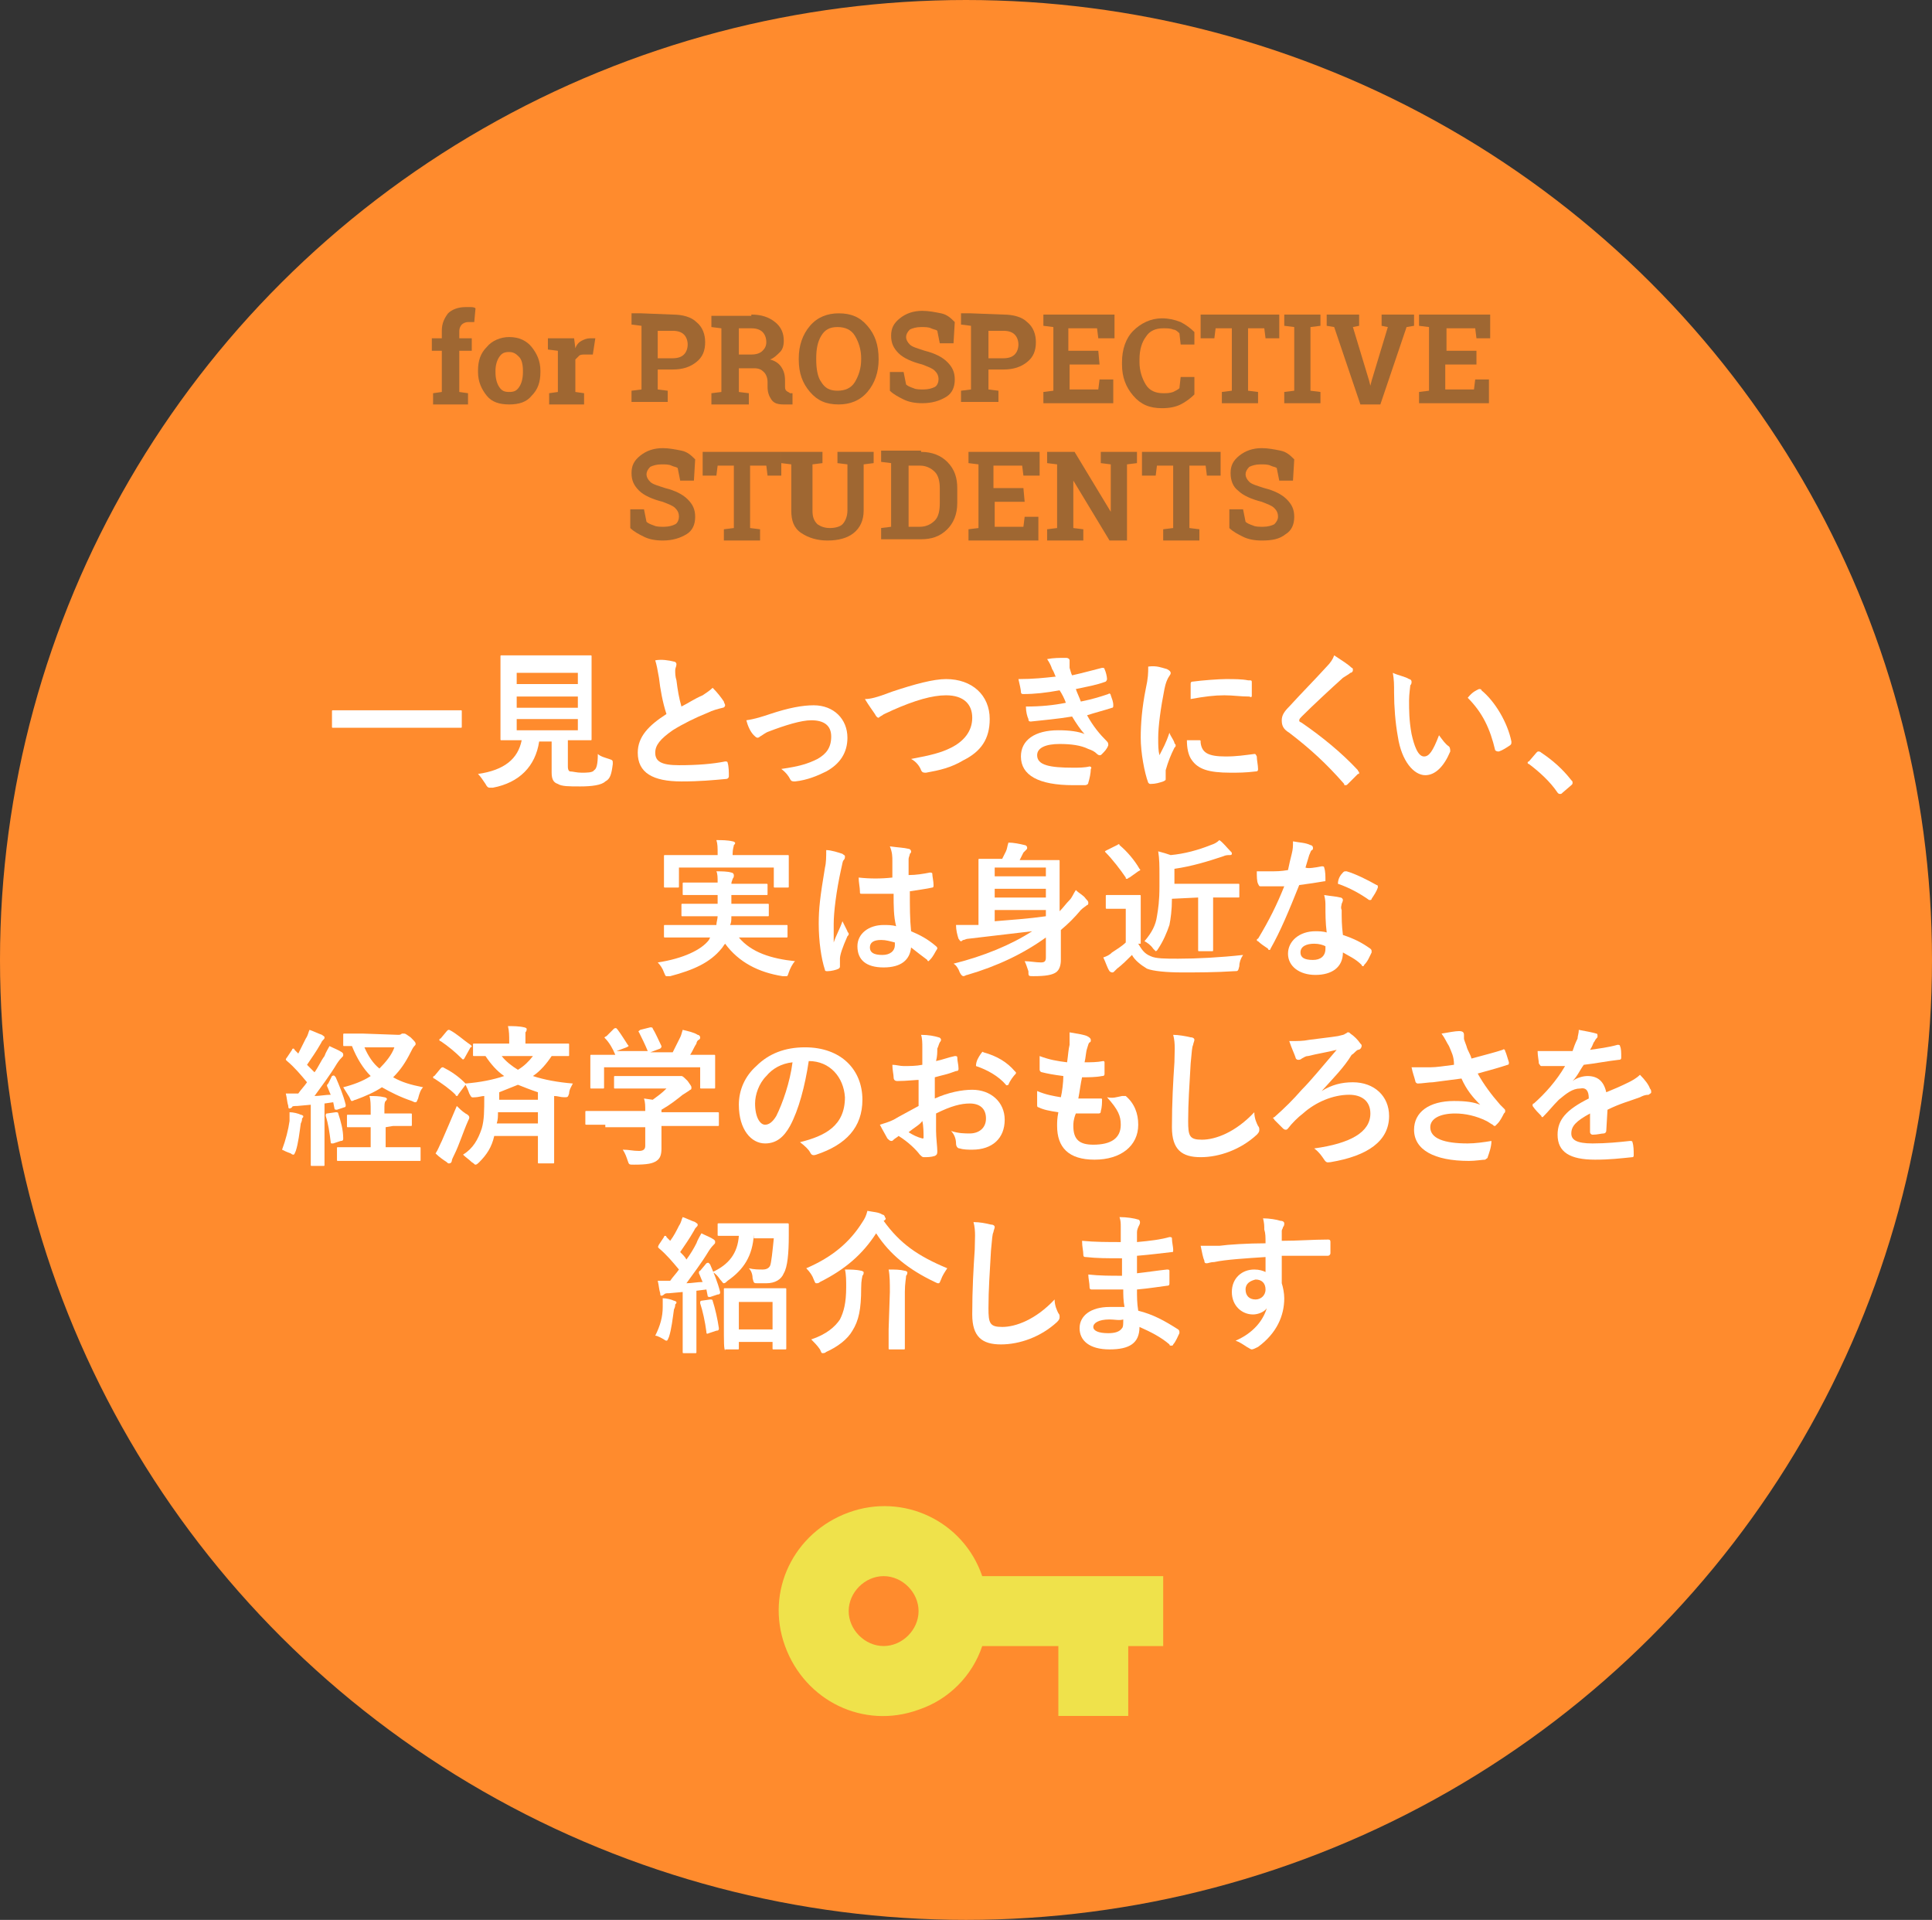 <?xml version="1.0" encoding="utf-8"?>
<!-- Generator: Adobe Illustrator 24.2.1, SVG Export Plug-In . SVG Version: 6.00 Build 0)  -->
<svg version="1.1" id="レイヤー_1" xmlns="http://www.w3.org/2000/svg" xmlns:xlink="http://www.w3.org/1999/xlink" x="0px"
	 y="0px" viewBox="0 0 154.8 153.8" style="enable-background:new 0 0 154.8 153.8;" xml:space="preserve">
<rect x="0" y="0" width="154.8" height="153.8" fill="#333333" stroke="none"/>
<style type="text/css">
	.st0{fill:#FF8B2D;}
	.st1{enable-background:new    ;}
	.st2{fill:#FFFFFF;}
	.st3{fill:#9F6732;}
	.st4{fill:none;}
	.st5{fill:#EFE24B;}
</style>
<ellipse id="楕円形_21" class="st0" cx="77.4" cy="76.9" rx="77.4" ry="76.9"/>
<g>
	<g class="st1">
		<path class="st2" d="M28.2,58.3c-1.1,0-1.5,0-1.5,0c-0.1,0-0.1,0-0.1-0.1V57c0-0.1,0-0.1,0.1-0.1s0.4,0,1.5,0h7.2
			c1.1,0,1.5,0,1.5,0c0.1,0,0.1,0,0.1,0.1v1.2c0,0.1,0,0.1-0.1,0.1s-0.4,0-1.5,0H28.2z"/>
		<path class="st2" d="M45.5,61.4c0,0.3,0.1,0.4,0.2,0.4c0.2,0,0.5,0.1,0.9,0.1s0.9,0,1-0.2c0.2-0.1,0.3-0.5,0.3-1.3
			c0.2,0.2,0.6,0.3,0.9,0.4c0.3,0.1,0.3,0.1,0.3,0.4c-0.1,0.8-0.2,1.2-0.6,1.4c-0.3,0.3-1.1,0.4-2,0.4s-1.5,0-1.8-0.2
			c-0.3-0.1-0.5-0.3-0.5-0.9v-2.5h-1c-0.3,2-1.6,3.3-3.7,3.7c-0.1,0-0.2,0-0.3,0S39,63,38.9,62.8c-0.2-0.3-0.4-0.6-0.6-0.8
			c2.1-0.3,3.2-1.2,3.5-2.7l0,0c-1.2,0-1.5,0-1.6,0s-0.1,0-0.1-0.1s0-0.5,0-1.5v-3.6c0-1,0-1.4,0-1.5s0-0.1,0.1-0.1s0.5,0,1.6,0h3.9
			c1.2,0,1.6,0,1.6,0c0.1,0,0.1,0,0.1,0.1s0,0.5,0,1.5v3.6c0,0.9,0,1.4,0,1.5s0,0.1-0.1,0.1s-0.5,0-1.6,0h-0.2L45.5,61.4L45.5,61.4z
			 M41.4,53.9v0.9h4.9v-0.9H41.4z M46.3,56.6v-0.8h-4.9v0.9h4.9V56.6z M46.3,57.6h-4.9v0.9h4.9V57.6z"/>
		<path class="st2" d="M54,53c0.1,0,0.2,0.1,0.2,0.2c0,0.2-0.1,0.3-0.1,0.5s0,0.5,0.1,0.8c0.1,0.8,0.2,1.4,0.4,2.1
			c0.6-0.3,1-0.6,1.7-0.9c0.3-0.2,0.6-0.4,0.8-0.6c0.4,0.4,0.7,0.8,0.9,1.1c0,0.1,0.1,0.2,0.1,0.3s-0.1,0.2-0.2,0.2
			c-0.4,0.1-0.8,0.2-1.2,0.4c-1,0.4-2,0.9-2.8,1.4c-1,0.7-1.4,1.2-1.4,1.8c0,0.7,0.5,1,1.9,1c1.5,0,2.7-0.1,3.7-0.3
			c0.1,0,0.2,0,0.2,0.1c0.1,0.3,0.1,0.8,0.1,1.1c0,0.1-0.1,0.2-0.2,0.2c-1.1,0.1-2.1,0.2-3.6,0.2c-2.3,0-3.5-0.7-3.5-2.3
			c0-1.3,0.9-2.2,2.3-3.1c-0.3-0.9-0.5-2-0.6-2.9c-0.1-0.6-0.2-1.1-0.3-1.4C53,52.8,53.6,52.9,54,53z"/>
		<path class="st2" d="M61.7,57.2c1.5-0.5,2.6-0.7,3.5-0.7c1.6,0,2.7,1.1,2.7,2.6c0,1.2-0.6,2.1-1.7,2.7c-0.6,0.3-1.5,0.7-2.5,0.8
			c-0.2,0-0.3,0-0.4-0.2c-0.1-0.2-0.3-0.5-0.7-0.8c1.4-0.2,2.1-0.4,2.9-0.8c0.7-0.4,1.1-0.9,1.1-1.8S66,57.7,65,57.7
			c-0.8,0-2.1,0.4-3.4,0.9c-0.3,0.1-0.5,0.3-0.7,0.4c-0.1,0.1-0.2,0.1-0.2,0.1c-0.1,0-0.2-0.1-0.3-0.2c-0.3-0.3-0.5-0.8-0.6-1.2
			C60.5,57.6,61.1,57.4,61.7,57.2z"/>
		<path class="st2" d="M71.5,55.4c1.8-0.6,3.3-1,4.3-1c2.1,0,3.5,1.3,3.5,3.2c0,1.6-0.7,2.6-2.1,3.3c-1,0.6-1.9,0.8-3,1
			c-0.2,0-0.3,0-0.4-0.2c-0.1-0.3-0.4-0.7-0.8-0.9c1.6-0.3,2.4-0.5,3.2-0.9c1-0.5,1.7-1.3,1.7-2.4s-0.7-1.8-2.1-1.8
			c-1.1,0-2.5,0.4-4.3,1.2c-0.4,0.2-0.7,0.3-0.8,0.4c-0.2,0.1-0.3,0.2-0.3,0.2c-0.1,0-0.2-0.1-0.3-0.3c-0.2-0.3-0.5-0.7-0.8-1.2
			C69.7,56,70.2,55.9,71.5,55.4z"/>
		<path class="st2" d="M84.3,53.6c-0.1-0.3-0.2-0.5-0.4-0.8c0.5-0.1,1-0.1,1.5-0.1c0.2,0,0.3,0.1,0.3,0.2s0,0.2,0,0.2
			c0,0.1,0,0.2,0,0.4c0.1,0.3,0.1,0.4,0.2,0.6c0.9-0.2,1.6-0.4,2.4-0.6c0.1,0,0.2,0,0.2,0.1c0.1,0.2,0.2,0.6,0.2,0.8
			c0,0.1-0.1,0.2-0.1,0.2c-0.8,0.3-1.5,0.4-2.4,0.6c0.1,0.3,0.3,0.7,0.4,1c1-0.2,1.6-0.4,2.2-0.6c0.1-0.1,0.2,0,0.2,0.1
			c0.1,0.3,0.2,0.5,0.2,0.8c0,0.1,0,0.2-0.1,0.2c-0.6,0.2-1.4,0.4-2,0.6c0.5,0.9,1,1.5,1.6,2.1c0.1,0.1,0.1,0.2,0.1,0.3
			c-0.1,0.3-0.3,0.5-0.5,0.7c-0.1,0.1-0.1,0.1-0.2,0.1c0,0-0.1,0-0.2-0.1c-0.2-0.2-0.4-0.3-0.7-0.4c-0.6-0.3-1.4-0.4-2.3-0.4
			c-1.1,0-1.8,0.3-1.8,0.9c0,0.8,1,1,2.9,1c0.4,0,0.9,0,1.3-0.1c0.1,0,0.2,0.1,0.1,0.2c0,0.3-0.1,0.8-0.2,1.1c0,0.1-0.1,0.2-0.3,0.2
			c-0.3,0-0.6,0-0.9,0c-2.8,0-4.2-0.8-4.2-2.3c0-1.3,1.1-2.1,3-2.1c0.9,0,1.6,0.1,2.1,0.3c-0.3-0.3-0.7-0.9-1-1.4
			c-1.2,0.2-2.4,0.3-3.3,0.4c-0.1,0-0.2,0-0.2-0.2c-0.1-0.2-0.2-0.6-0.2-1c1.2,0,2.2-0.1,3.2-0.3c-0.1-0.3-0.3-0.7-0.5-1
			c-1.1,0.2-2,0.3-2.9,0.3c-0.1,0-0.2,0-0.2-0.2c0-0.1-0.1-0.6-0.2-1c1.2,0,2.1-0.1,3-0.2C84.5,54.1,84.5,53.9,84.3,53.6z"/>
		<path class="st2" d="M93.5,53.6c0.2,0.1,0.3,0.2,0.3,0.3s0,0.1-0.2,0.4c-0.1,0.2-0.2,0.4-0.3,0.9c-0.3,1.5-0.5,3-0.5,3.9
			c0,0.6,0,1,0.1,1.4c0.3-0.6,0.5-0.9,0.8-1.8c0.1,0.3,0.3,0.5,0.4,0.8c0,0.1,0.1,0.1,0.1,0.2s0,0.1-0.1,0.2
			c-0.3,0.6-0.5,1.1-0.7,1.8c0,0.1,0,0.2,0,0.4c0,0.1,0,0.2,0,0.3s0,0.1-0.2,0.2c-0.3,0.1-0.6,0.2-1,0.2c-0.1,0-0.1,0-0.2-0.1
			c-0.3-0.8-0.6-2.4-0.6-3.6c0-1.1,0.1-2.4,0.4-3.9c0.2-0.9,0.2-1.3,0.2-1.8C92.7,53.3,93.1,53.5,93.5,53.6z M96.1,59.3
			c0.1,0,0.1,0,0.1,0.2c0.1,0.8,0.6,1.1,2,1.1c0.9,0,1.5-0.1,2.3-0.2c0.1,0,0.1,0,0.2,0.2c0,0.3,0.1,0.7,0.1,1c0,0.1,0,0.2-0.2,0.2
			c-0.8,0.1-1.4,0.1-2,0.1c-1.8,0-2.6-0.3-3.1-1c-0.3-0.4-0.4-1-0.4-1.6H96.1z M95.4,54.8c0-0.1,0-0.2,0.2-0.2
			c0.7-0.1,2.1-0.2,2.6-0.2c0.7,0,1.3,0,1.8,0.1c0.3,0,0.3,0,0.3,0.2c0,0.4,0,0.7,0,1c0,0.1,0,0.2-0.2,0.1c-0.7,0-1.3-0.1-2-0.1
			c-0.8,0-1.6,0.1-2.7,0.3C95.4,55.3,95.4,55,95.4,54.8z"/>
		<path class="st2" d="M108.3,53.5c0.1,0,0.1,0.1,0.1,0.2s-0.1,0.2-0.2,0.2c-0.1,0.1-0.3,0.2-0.6,0.4c-1,0.9-2.4,2.2-3.3,3.1
			c-0.1,0.1-0.2,0.2-0.2,0.3s0,0.1,0.2,0.2c1.6,1.1,3.2,2.4,4.5,3.8c0,0.1,0.1,0.1,0.1,0.2s0,0.1-0.1,0.1c-0.3,0.3-0.6,0.6-0.8,0.8
			c-0.1,0.1-0.1,0.1-0.2,0.1s-0.1,0-0.1-0.1c-1.4-1.6-2.7-2.8-4.4-4.1c-0.5-0.3-0.6-0.6-0.6-1s0.2-0.7,0.6-1.1c1-1.1,2-2.1,3-3.2
			c0.3-0.3,0.5-0.6,0.6-0.9C107.5,52.9,108,53.2,108.3,53.5z"/>
		<path class="st2" d="M112.9,54.4c0.1,0,0.2,0.1,0.2,0.2s0,0.2-0.1,0.3c0,0.1-0.1,0.7-0.1,1.2c0,0.8,0,1.6,0.2,2.7
			c0.2,0.9,0.5,1.8,1,1.8c0.4,0,0.7-0.4,1.2-1.7c0.3,0.4,0.5,0.7,0.8,0.9c0.1,0.1,0.1,0.3,0.1,0.4c-0.5,1.2-1.2,1.9-2,1.9
			c-0.9,0-1.9-1.1-2.2-3.1c-0.2-1.1-0.3-2.4-0.3-3.5c0-0.7,0-1-0.1-1.6C112,54.1,112.6,54.2,112.9,54.4z M118.5,55.2L118.5,55.2
			c0.1,0,0.2,0,0.2,0.1c1.1,0.9,2.1,2.6,2.4,4.1c0,0.2,0,0.2-0.1,0.3c-0.3,0.2-0.6,0.4-0.9,0.5c-0.1,0-0.2,0-0.3-0.1
			c-0.4-1.7-1-3-2.2-4.2C118,55.4,118.3,55.3,118.5,55.2z"/>
		<path class="st2" d="M123.1,60.3c0.1-0.1,0.1-0.1,0.2-0.1c0,0,0.1,0,0.2,0.1c0.9,0.6,1.7,1.3,2.4,2.2c0.1,0.1,0.1,0.1,0.1,0.2
			s0,0.1-0.1,0.2l-0.7,0.6c-0.1,0.1-0.1,0.1-0.2,0.1s-0.1,0-0.2-0.1c-0.6-0.9-1.5-1.7-2.3-2.3c-0.1,0-0.1-0.1-0.1-0.1s0-0.1,0.1-0.1
			L123.1,60.3z"/>
	</g>
	<g class="st1">
		<path class="st2" d="M54.8,75.1c-1.1,0-1.5,0-1.5,0c-0.1,0-0.1,0-0.1-0.1v-0.8c0-0.1,0-0.1,0.1-0.1s0.4,0,1.5,0h2.6
			c0-0.2,0.1-0.5,0.1-0.7h-1.2c-1.2,0-1.6,0-1.6,0c-0.1,0-0.1,0-0.1-0.1v-0.8c0-0.1,0-0.1,0.1-0.1s0.5,0,1.6,0h1.2v-0.7h-1.1
			c-1.1,0-1.5,0-1.6,0s-0.1,0-0.1-0.1v-0.8c0-0.1,0-0.1,0.1-0.1s0.5,0,1.6,0h1.1c0-0.4,0-0.7-0.1-0.9c0.4,0,0.9,0,1.2,0.1
			c0.1,0,0.2,0.1,0.2,0.2s0,0.2-0.1,0.3c0,0.1-0.1,0.2-0.1,0.4h1.2c1.1,0,1.5,0,1.6,0s0.1,0,0.1,0.1v0.7c0,0.1,0,0.1-0.1,0.1
			s-0.5,0-1.6,0h-1.2v0.7h1.3c1.2,0,1.5,0,1.6,0s0.1,0,0.1,0.1v0.8c0,0.1,0,0.1-0.1,0.1s-0.5,0-1.6,0h-1.3c0,0.3,0,0.5-0.1,0.7h3
			c1.1,0,1.5,0,1.5,0c0.1,0,0.1,0,0.1,0.1V75c0,0.1,0,0.1-0.1,0.1s-0.4,0-1.5,0h-2.3c1,1.2,2.6,1.7,4.5,1.9
			c-0.2,0.2-0.4,0.6-0.5,0.9s-0.1,0.3-0.2,0.3c-0.1,0-0.1,0-0.3,0c-1.9-0.3-3.5-1.1-4.6-2.6c-0.1,0.1-0.2,0.3-0.3,0.4
			c-0.9,1.1-2.2,1.7-4.1,2.2c-0.1,0-0.2,0-0.3,0s-0.1-0.1-0.2-0.3c-0.1-0.3-0.3-0.6-0.5-0.8c2-0.3,3.5-1,4.1-1.8l0.1-0.2H54.8
			L54.8,75.1z M61.5,68.5c1.1,0,1.5,0,1.6,0s0.1,0,0.1,0.1s0,0.3,0,0.6v0.5c0,1,0,1.2,0,1.3c0,0.1,0,0.1-0.1,0.1h-1
			c-0.1,0-0.1,0-0.1-0.1v-1.5h-7.6V71c0,0.1,0,0.1-0.1,0.1h-1c-0.1,0-0.1,0-0.1-0.1s0-0.3,0-1.3v-0.4c0-0.4,0-0.6,0-0.7
			s0-0.1,0.1-0.1s0.5,0,1.6,0h2.6v-0.1c0-0.5,0-0.8-0.1-1.1c0.4,0,0.9,0,1.3,0.1c0.1,0,0.2,0.1,0.2,0.1c0,0.1,0,0.1-0.1,0.2
			c0,0.1-0.1,0.3-0.1,0.7v0.1L61.5,68.5L61.5,68.5z"/>
		<path class="st2" d="M67.5,68.4c0.1,0.1,0.2,0.1,0.2,0.2s0,0.2-0.1,0.3c-0.1,0.1-0.1,0.3-0.2,0.7c-0.4,1.8-0.6,3.5-0.6,4.4
			c0,0.5,0,1,0,1.5c0.2-0.6,0.5-1.1,0.7-1.7c0.2,0.4,0.3,0.6,0.4,0.8c0,0.1,0.1,0.1,0.1,0.2s0,0.1-0.1,0.2c-0.4,0.9-0.6,1.5-0.6,1.8
			s0,0.5,0,0.6s0,0.1-0.1,0.2c-0.2,0.1-0.6,0.2-0.9,0.2c-0.1,0-0.2,0-0.2-0.1c-0.3-0.9-0.5-2.3-0.5-3.7c0-1.2,0.1-2.1,0.5-4.5
			c0.1-0.4,0.1-0.9,0.1-1.4C66.6,68.1,67.2,68.3,67.5,68.4z M71.6,71.6c-0.8,0-1.7,0-2.5,0c-0.2,0-0.2,0-0.2-0.2
			c0-0.3-0.1-0.7-0.1-1.1c0.9,0.1,1.8,0.1,2.7,0c0-0.4,0-0.8,0-1.3c0-0.4,0-0.7-0.2-1.2c0.7,0.1,1.1,0.1,1.5,0.2
			c0.1,0,0.2,0.1,0.2,0.2s0,0.1-0.1,0.2c0,0.1-0.1,0.3-0.1,0.4c0,0.4,0,0.7,0,1.3c0.6,0,1.2-0.1,1.7-0.2c0.1,0,0.2,0,0.2,0.1
			c0,0.2,0.1,0.6,0.1,0.9c0,0.1,0,0.2-0.1,0.2c-0.4,0.1-1.2,0.2-1.8,0.3c0,1.3,0,2.2,0.1,3.2c0.7,0.3,1.3,0.6,2,1.2
			c0.1,0.1,0.1,0.1,0.1,0.2c-0.2,0.3-0.3,0.6-0.6,0.9L74.4,77c0,0-0.1,0-0.1-0.1c-0.4-0.3-0.8-0.6-1.3-1c-0.1,1-0.8,1.6-2.2,1.6
			s-2.1-0.6-2.1-1.7c0-1,0.9-1.7,2.1-1.7c0.3,0,0.7,0,1,0.1C71.6,73.4,71.6,72.6,71.6,71.6z M70.6,75.3c-0.6,0-0.9,0.2-0.9,0.6
			s0.3,0.6,1,0.6c0.6,0,1-0.3,1-0.8c0-0.1,0-0.1,0-0.2C71.3,75.4,71,75.3,70.6,75.3z"/>
		<path class="st2" d="M85,75.3c0,0.5,0,1.1,0,1.6c0,0.4-0.1,0.8-0.4,1s-0.8,0.3-1.8,0.3c-0.4,0-0.4,0-0.4-0.4
			c-0.1-0.3-0.2-0.6-0.3-0.8c0.4,0,0.9,0.1,1.3,0.1c0.3,0,0.4-0.1,0.4-0.4v-1.6c-1.8,1.3-3.9,2.3-6.3,3c-0.1,0-0.2,0.1-0.3,0.1
			s-0.2-0.1-0.3-0.3c-0.1-0.3-0.3-0.6-0.5-0.7c2.4-0.6,4.6-1.5,6.3-2.6c-1.7,0.2-3.4,0.4-5.1,0.6c-0.2,0-0.3,0.1-0.4,0.1
			s-0.1,0.1-0.2,0.1s-0.1-0.1-0.2-0.2c-0.1-0.3-0.2-0.7-0.2-1.1c0.5,0,0.8,0,1.3,0c0.2,0,0.3,0,0.5,0v-3.8c0-0.9,0-1.4,0-1.4
			c0-0.1,0-0.1,0.1-0.1s0.5,0,1.6,0h0.2c0.1-0.2,0.2-0.4,0.3-0.6s0.1-0.4,0.2-0.7c0.4,0,0.9,0.1,1.3,0.2c0.1,0,0.2,0.1,0.2,0.2
			s0,0.1-0.1,0.2s-0.1,0.1-0.2,0.2c-0.1,0.2-0.2,0.4-0.3,0.6h1.5c1.1,0,1.5,0,1.6,0s0.1,0,0.1,0.1s0,0.6,0,1.6V73
			c0.3-0.3,0.5-0.6,0.8-0.9c0.2-0.2,0.3-0.5,0.5-0.8c0.3,0.3,0.6,0.4,0.8,0.7c0.1,0.1,0.2,0.2,0.2,0.3c0,0.1,0,0.2-0.1,0.2
			c-0.1,0.1-0.3,0.2-0.5,0.4c-0.5,0.6-1,1.1-1.6,1.6V75.3L85,75.3z M79.7,69.5v0.7h4.1v-0.7H79.7z M83.8,71.9v-0.7h-4.1v0.7H83.8z
			 M83.8,72.9h-4.1v0.9c1.2-0.1,2.7-0.2,4.1-0.4V72.9z"/>
		<path class="st2" d="M91.2,75.6c0.3,0.5,0.5,0.8,1,1c0.4,0.2,1.2,0.2,2.2,0.2c1.5,0,3.4-0.1,5.2-0.3c-0.2,0.3-0.3,0.6-0.3,0.9
			c-0.1,0.4-0.1,0.4-0.4,0.4c-1.5,0.1-3,0.1-4.2,0.1s-2.3-0.1-2.8-0.3c-0.5-0.3-1-0.7-1.2-1.1c-0.4,0.4-0.8,0.8-1.2,1.1
			c-0.1,0.1-0.2,0.2-0.2,0.2c-0.1,0.1-0.1,0.1-0.2,0.1c0,0-0.1,0-0.2-0.1c-0.2-0.3-0.3-0.7-0.5-1.1c0.3-0.1,0.5-0.2,0.7-0.4
			c0.3-0.2,0.8-0.5,1.1-0.8v-2.7h-0.6c-0.6,0-0.8,0-0.9,0s-0.1,0-0.1-0.1v-0.9c0-0.1,0-0.1,0.1-0.1s0.2,0,0.9,0h0.8
			c0.6,0,0.8,0,0.9,0s0.1,0,0.1,0.1s0,0.4,0,1.1v2.7L91.2,75.6L91.2,75.6z M89.5,67.7C89.6,67.7,89.6,67.6,89.5,67.7
			c0.1-0.1,0.2-0.1,0.2,0c0.6,0.5,1.2,1.2,1.6,1.9c0.1,0.1,0.1,0.1-0.1,0.2l-0.7,0.5c-0.1,0-0.1,0.1-0.2,0.1s-0.1,0-0.1-0.1
			c-0.4-0.6-1.1-1.5-1.6-2c-0.1-0.1-0.1-0.1,0.1-0.2L89.5,67.7z M93.9,72c0,0.9-0.1,1.6-0.2,2.1c-0.2,0.6-0.5,1.3-0.9,1.9
			c-0.1,0.2-0.2,0.2-0.2,0.2s-0.1-0.1-0.2-0.2c-0.2-0.3-0.5-0.5-0.7-0.6c0.6-0.7,0.9-1.3,1-2c0.1-0.6,0.2-1.2,0.2-2.4v-0.9
			c0-0.7,0-1.3-0.1-1.9c0.4,0.1,0.7,0.2,1,0.3c1.1-0.1,2.2-0.4,3.2-0.8c0.3-0.1,0.5-0.2,0.7-0.4c0.3,0.2,0.6,0.6,0.9,0.9
			c0.1,0.1,0.1,0.1,0.1,0.2s-0.1,0.1-0.2,0.1s-0.3,0-0.5,0.1c-1.2,0.4-2.5,0.8-3.9,1v1.2h3.6c1.1,0,1.4,0,1.5,0s0.1,0,0.1,0.1v0.9
			c0,0.1,0,0.1-0.1,0.1s-0.4,0-1.5,0h-0.5v2.9c0,0.9,0,1.3,0,1.3c0,0.1,0,0.1-0.1,0.1h-1c-0.1,0-0.1,0-0.1-0.1s0-0.5,0-1.3v-2.9
			L93.9,72L93.9,72z"/>
		<path class="st2" d="M105.9,69.4c0.1,0,0.2,0,0.2,0.1c0.1,0.3,0.1,0.7,0.1,1c0,0.1,0,0.1-0.1,0.1c-0.6,0.1-1.2,0.2-2,0.3
			c-0.8,2-1.5,3.7-2.3,5.1c0,0.1-0.1,0.1-0.1,0.1s-0.1,0-0.1-0.1c-0.3-0.2-0.6-0.4-0.8-0.6c-0.1,0-0.1-0.1-0.1-0.1s0-0.1,0.1-0.1
			c0.9-1.5,1.5-2.7,2.1-4.2c-0.5,0-0.8,0-1.2,0c-0.3,0-0.4,0-0.7,0c-0.1,0-0.1,0-0.2-0.2s-0.1-0.6-0.1-1c0.5,0,0.8,0,1.1,0
			c0.5,0,0.8,0,1.4-0.1c0.1-0.5,0.2-0.9,0.3-1.3s0.1-0.6,0.1-1c0.5,0.1,1,0.1,1.4,0.3c0.1,0,0.2,0.1,0.2,0.2s0,0.2-0.1,0.2
			c-0.1,0.1-0.1,0.2-0.2,0.4c-0.1,0.3-0.2,0.7-0.3,1C104.8,69.6,105.4,69.5,105.9,69.4z M106.2,72.6c0-0.3,0-0.5-0.1-0.9
			c0.6,0.1,0.9,0.1,1.3,0.2c0.1,0,0.2,0.1,0.2,0.2c0,0,0,0.1-0.1,0.3c0,0.1-0.1,0.3,0,0.5c0,0.7,0,1.2,0.1,2
			c0.9,0.3,1.5,0.6,2.2,1.1c0.1,0.1,0.1,0.1,0.1,0.3c-0.2,0.4-0.3,0.7-0.6,1c0,0.1-0.1,0.1-0.1,0.1s-0.1,0-0.1-0.1
			c-0.5-0.5-1-0.7-1.5-1c0,1.2-0.9,1.8-2.2,1.8s-2.2-0.7-2.2-1.7s0.9-1.8,2.2-1.8c0.2,0,0.6,0,0.9,0.1
			C106.2,73.9,106.2,73.2,106.2,72.6z M105.3,75.6c-0.6,0-1.1,0.2-1.1,0.7c0,0.4,0.3,0.6,1,0.6c0.6,0,1-0.3,1-0.9c0-0.1,0-0.2,0-0.2
			C106,75.7,105.7,75.6,105.3,75.6z M107.6,69.9c0.1-0.1,0.1-0.1,0.3-0.1c0.7,0.2,1.7,0.7,2.4,1.1c0.1,0,0.1,0.1,0.1,0.1v0.1
			c-0.1,0.3-0.3,0.6-0.5,0.9c0,0.1-0.1,0.1-0.1,0.1h-0.1c-0.7-0.5-1.6-1-2.5-1.3C107.2,70.4,107.4,70.1,107.6,69.9z"/>
	</g>
	<g class="st1">
		<path class="st2" d="M26.6,86.2c0.2-0.1,0.2,0,0.3,0.1c0.3,0.7,0.6,1.4,0.8,2.2c0,0.1,0,0.2-0.1,0.2L27,88.9c-0.1,0-0.2,0-0.2-0.1
			l-0.1-0.5L26,88.4v3.3c0,1.1,0,1.5,0,1.6s0,0.1-0.1,0.1H25c-0.1,0-0.1,0-0.1-0.1s0-0.5,0-1.6v-3.2l-1.1,0.1c-0.2,0-0.4,0-0.4,0.1
			c0,0-0.1,0.1-0.2,0.1s-0.1-0.1-0.1-0.2c-0.1-0.3-0.1-0.6-0.2-1c0.3,0,0.7,0,1,0c0.2-0.3,0.5-0.6,0.7-0.9c-0.5-0.6-1-1.2-1.6-1.7
			l-0.1-0.1c0,0,0-0.1,0.1-0.2l0.4-0.6c0-0.1,0.1-0.1,0.1-0.1s0.1,0,0.1,0.1l0.3,0.3c0.2-0.4,0.4-0.8,0.6-1.2
			c0.2-0.3,0.2-0.5,0.3-0.7c0.3,0.1,0.7,0.3,1,0.4C25.9,83,26,83,26,83.1s0,0.1-0.1,0.2s-0.1,0.1-0.2,0.3c-0.4,0.7-0.7,1.1-1.1,1.7
			c0.2,0.2,0.4,0.4,0.6,0.6c0.3-0.4,0.5-0.9,0.8-1.3c0.1-0.3,0.3-0.6,0.4-0.8c0.4,0.2,0.7,0.3,1,0.5c0.1,0.1,0.1,0.1,0.1,0.2
			s0,0.1-0.1,0.2s-0.2,0.2-0.4,0.5c-0.6,1-1.3,1.9-1.8,2.6c0.4,0,0.9-0.1,1.3-0.1c-0.1-0.2-0.2-0.5-0.3-0.7c0-0.1,0-0.1,0.1-0.2
			L26.6,86.2z M23.2,89.8c0-0.2,0-0.4,0-0.7c0.3,0,0.7,0.1,0.9,0.2c0.1,0,0.2,0.1,0.2,0.1c0,0.1,0,0.1-0.1,0.2c0,0.1,0,0.2-0.1,0.4
			c-0.1,0.7-0.2,1.6-0.4,2.2c-0.1,0.2-0.1,0.3-0.2,0.3c0,0-0.1,0-0.2-0.1c-0.3-0.1-0.5-0.2-0.7-0.3C22.9,91.3,23.1,90.5,23.2,89.8z
			 M26.9,89.1c0.1,0,0.2,0,0.2,0.1c0.2,0.6,0.4,1.3,0.4,2c0,0.1,0,0.2-0.2,0.2l-0.6,0.2c-0.2,0-0.2,0-0.2-0.1
			c-0.1-0.8-0.2-1.5-0.4-2.1c0-0.1,0-0.2,0.1-0.2L26.9,89.1z M30.9,90.3v1.6H32c1.1,0,1.5,0,1.6,0s0.1,0,0.1,0.1v0.9
			c0,0.1,0,0.1-0.1,0.1s-0.4,0-1.6,0h-3.3c-1.2,0-1.5,0-1.6,0S27,93,27,92.9V92c0-0.1,0-0.1,0.1-0.1s0.5,0,1.6,0h1v-1.6h-0.4
			c-1,0-1.4,0-1.4,0c-0.1,0-0.1,0-0.1-0.1v-0.8c0-0.1,0-0.1,0.1-0.1s0.4,0,1.4,0h0.4V89c0-0.5,0-0.9-0.1-1.2c0.4,0,0.8,0,1.2,0.1
			c0.1,0,0.2,0.1,0.2,0.1c0,0.1,0,0.1-0.1,0.2s-0.1,0.3-0.1,0.7v0.3h0.7c1,0,1.4,0,1.4,0c0.1,0,0.1,0,0.1,0.1v0.8
			c0,0.1,0,0.1-0.1,0.1s-0.4,0-1.4,0L30.9,90.3L30.9,90.3z M31.9,82.9c0.1,0,0.2,0,0.3-0.1c0,0,0.1,0,0.2,0c0.1,0,0.2,0.1,0.5,0.3
			c0.3,0.3,0.4,0.4,0.4,0.5s0,0.1-0.1,0.2s-0.2,0.3-0.3,0.5c-0.4,0.8-0.8,1.4-1.4,2c0.7,0.4,1.4,0.6,2.4,0.8
			c-0.2,0.2-0.3,0.5-0.4,0.9c-0.1,0.2-0.1,0.3-0.2,0.3c-0.1,0-0.1,0-0.3-0.1c-0.9-0.3-1.7-0.7-2.4-1.1c-0.6,0.4-1.3,0.7-2.1,1
			c-0.1,0-0.2,0.1-0.3,0.1s-0.1-0.1-0.2-0.3c-0.2-0.3-0.3-0.5-0.5-0.8c0.8-0.2,1.6-0.5,2.2-0.9c-0.6-0.6-1.1-1.4-1.5-2.4
			c-0.4,0-0.6,0-0.6,0c-0.1,0-0.1,0-0.1-0.1v-0.8c0-0.1,0-0.1,0.1-0.1s0.4,0,1.5,0L31.9,82.9C31.9,82.8,31.9,82.9,31.9,82.9z
			 M29.2,83.9c0.3,0.7,0.7,1.3,1.2,1.7c0.5-0.5,1-1.1,1.2-1.7H29.2z"/>
		<path class="st2" d="M35.3,85.6c0.1-0.1,0.1-0.1,0.2-0.1c0.6,0.3,1.2,0.7,1.7,1.2l0.1,0.1c1.2-0.1,2.2-0.3,3.1-0.6
			c-0.6-0.4-1.1-1-1.5-1.6c-0.6,0-0.8,0-0.9,0c-0.1,0-0.1,0-0.1-0.1v-0.8c0-0.1,0-0.1,0.1-0.1s0.5,0,1.6,0h1.2v-0.2
			c0-0.4,0-0.8-0.1-1.2c0.4,0,0.9,0,1.3,0.1c0.1,0,0.2,0.1,0.2,0.1c0,0.1,0,0.2-0.1,0.3c0,0.1,0,0.2,0,0.7v0.2h1.7
			c1.2,0,1.6,0,1.7,0c0.1,0,0.1,0,0.1,0.1v0.8c0,0.1,0,0.1-0.1,0.1s-0.4,0-1.3,0c-0.4,0.6-0.9,1.2-1.5,1.6c0.9,0.3,2,0.5,3.2,0.6
			c-0.1,0.2-0.3,0.5-0.3,0.8c-0.1,0.3-0.1,0.3-0.4,0.3c-0.3,0-0.5-0.1-0.8-0.1v3.8c0,0.9,0,1.4,0,1.5s0,0.1-0.1,0.1h-1.1
			c-0.1,0-0.1,0-0.1-0.1s0-0.5,0-1.5V91h-3.5c-0.2,0.9-0.6,1.5-1.2,2.1c-0.1,0.1-0.2,0.2-0.3,0.2s-0.1-0.1-0.3-0.2
			c-0.2-0.2-0.5-0.4-0.7-0.6c0.8-0.5,1.2-1.2,1.5-2.1c0.2-0.7,0.2-1.4,0.2-2.6c-0.2,0-0.5,0.1-0.7,0.1c-0.3,0-0.3,0.1-0.5-0.3
			c-0.1-0.3-0.2-0.5-0.3-0.7l-0.6,0.8c0,0.1-0.1,0.1-0.1,0.1s-0.1,0-0.1-0.1c-0.5-0.5-1.1-0.9-1.7-1.3c-0.1,0-0.1-0.1-0.1-0.1
			s0-0.1,0.1-0.1L35.3,85.6z M35.4,91.4c0.3-0.7,0.7-1.6,1.2-2.8c0.2,0.2,0.4,0.4,0.7,0.6c0.2,0.1,0.3,0.2,0.3,0.3
			c0,0.1,0,0.1-0.1,0.3c-0.4,0.9-0.7,1.9-1.1,2.7c-0.1,0.2-0.2,0.4-0.2,0.5s-0.1,0.2-0.2,0.2c-0.1,0-0.1,0-0.2-0.1
			c-0.3-0.2-0.6-0.4-0.9-0.7C35.1,92.1,35.2,91.8,35.4,91.4z M35.8,82.6c0.1-0.1,0.1-0.1,0.2-0.1c0.6,0.3,1.1,0.8,1.7,1.2l0.1,0.1
			c0,0,0,0.1-0.1,0.1l-0.5,0.9c-0.1,0.1-0.1,0.1-0.2,0c-0.5-0.5-1.1-1-1.7-1.4c-0.1,0-0.1-0.1-0.1-0.1s0-0.1,0.1-0.1L35.8,82.6z
			 M43.1,90v-0.9h-3.2c0,0.3,0,0.6-0.1,0.9H43.1z M39.9,88.1h3.2v-0.6c-0.6-0.2-1.1-0.4-1.6-0.6c-0.5,0.2-1,0.4-1.5,0.6v0.6H39.9z
			 M40.2,84.6c0.3,0.4,0.8,0.8,1.3,1.1c0.5-0.3,0.9-0.7,1.2-1.1H40.2z"/>
		<path class="st2" d="M48.5,90.1c-1.1,0-1.4,0-1.5,0s-0.1,0-0.1-0.1v-0.9c0-0.1,0-0.1,0.1-0.1s0.4,0,1.5,0h3.2c0-0.4,0-0.7-0.1-1
			l0.7,0.1c0.4-0.3,0.7-0.5,1.1-0.9h-2.6c-1.1,0-1.5,0-1.5,0c-0.1,0-0.1,0-0.1-0.1v-0.8c0-0.1,0-0.1,0.1-0.1s0.4,0,1.5,0h3.3
			c0.2,0,0.2,0,0.3,0s0.1,0,0.2,0c0.1,0,0.2,0.1,0.5,0.4c0.2,0.3,0.3,0.4,0.3,0.5s0,0.2-0.1,0.2c-0.1,0.1-0.3,0.2-0.6,0.4
			c-0.5,0.4-1,0.8-1.7,1.2v0.2h3c1.1,0,1.4,0,1.5,0s0.1,0,0.1,0.1v0.9c0,0.1,0,0.1-0.1,0.1s-0.4,0-1.5,0h-3V91c0,0.3,0,0.7,0,1
			c0,0.5-0.1,0.8-0.4,1c-0.3,0.2-0.7,0.3-1.8,0.3c-0.4,0-0.4,0-0.5-0.3s-0.2-0.6-0.4-0.9c0.5,0,0.8,0.1,1.3,0.1
			c0.3,0,0.5-0.1,0.5-0.4v-1.5h-3.2V90.1z M49.2,82.4c0.2-0.1,0.2,0,0.3,0.1c0.3,0.4,0.6,0.9,0.8,1.2c0.1,0.1,0.1,0.1-0.1,0.2
			l-0.8,0.3h2.5c-0.2-0.5-0.5-1.1-0.7-1.5c-0.1-0.1,0-0.1,0.1-0.2l0.8-0.2c0.1,0,0.2,0,0.2,0.1c0.2,0.3,0.5,1,0.7,1.4
			c0,0.1,0,0.1-0.1,0.2l-0.8,0.3h1.8c0.2-0.4,0.4-0.8,0.6-1.2c0.1-0.2,0.1-0.3,0.2-0.6c0.4,0.1,0.9,0.2,1.2,0.4
			c0.1,0,0.2,0.1,0.2,0.2s0,0.1-0.1,0.2c-0.1,0-0.2,0.2-0.2,0.3c-0.2,0.3-0.3,0.6-0.5,0.9h0.3c1.1,0,1.5,0,1.6,0s0.1,0,0.1,0.1
			s0,0.3,0,0.6v0.6c0,1.1,0,1.3,0,1.3c0,0.1,0,0.1-0.1,0.1h-1c-0.1,0-0.1,0-0.1-0.1v-1.6h-7.7v1.6c0,0.1,0,0.1-0.1,0.1h-0.9
			c-0.1,0-0.1,0-0.1-0.1s0-0.3,0-1.4v-0.4c0-0.4,0-0.7,0-0.7c0-0.1,0-0.1,0.1-0.1s0.5,0,1.6,0h0.3c-0.2-0.5-0.5-1-0.8-1.3
			c-0.1-0.1-0.1-0.1,0.1-0.2L49.2,82.4z"/>
		<path class="st2" d="M64.8,85c-0.3,2-0.8,3.9-1.5,5.2c-0.5,0.9-1.1,1.4-2,1.4c-1.1,0-2.1-1.1-2.1-3.1c0-1.2,0.5-2.3,1.4-3.1
			c1-1,2.3-1.5,3.9-1.5c2.9,0,4.6,1.8,4.6,4.2c0,2.2-1.3,3.6-3.7,4.4c-0.3,0.1-0.4,0-0.5-0.2s-0.4-0.5-0.8-0.8
			c2-0.5,3.6-1.3,3.6-3.6C67.6,86.3,66.5,85,64.8,85L64.8,85z M61.4,86.2c-0.6,0.6-0.9,1.5-0.9,2.2c0,1.1,0.4,1.7,0.8,1.7
			c0.3,0,0.6-0.2,0.9-0.7c0.5-1,1.1-2.7,1.3-4.3C62.6,85.2,61.9,85.6,61.4,86.2z"/>
		<path class="st2" d="M73.9,86.5c-0.6,0-1.2,0.1-2,0.1c-0.2,0-0.3-0.1-0.3-0.3c0-0.2-0.1-0.6-0.1-1c0.3,0,0.6,0.1,0.9,0.1
			c0.5,0,1,0,1.5-0.1c0-0.4,0-0.9,0-1.4c0-0.3,0-0.7-0.1-1c0.6,0,1.1,0.1,1.4,0.2c0.1,0,0.2,0.1,0.2,0.2c0,0,0,0.1-0.1,0.2
			c-0.1,0.2-0.1,0.3-0.2,0.5c0,0.3,0,0.6-0.1,1c0.5-0.1,1-0.3,1.5-0.4c0.1,0,0.2,0,0.2,0.1c0,0.3,0.1,0.6,0.1,0.9
			c0,0.1,0,0.2-0.2,0.2c-0.8,0.3-1,0.3-1.7,0.5c0,0.6,0,1.2,0,1.7c1.1-0.5,2.2-0.7,3-0.7c1.5,0,2.6,1,2.6,2.4c0,1.5-1,2.4-2.6,2.4
			c-0.3,0-0.7,0-1-0.1c-0.2,0-0.3-0.2-0.3-0.4c0-0.3-0.1-0.7-0.4-1c0.6,0.2,1.1,0.2,1.5,0.2c0.7,0,1.3-0.4,1.3-1.2
			c0-0.8-0.5-1.2-1.3-1.2c-0.7,0-1.5,0.2-2.7,0.8c0,0.5,0,0.9,0,1.4s0.1,1.3,0.1,1.6c0,0.2,0,0.3-0.2,0.4c-0.3,0.1-0.6,0.1-0.9,0.1
			c-0.1,0-0.2-0.1-0.3-0.2c-0.3-0.4-0.9-1-1.7-1.5c-0.1,0.1-0.3,0.2-0.4,0.3c-0.1,0.1-0.1,0.1-0.2,0.1s-0.2-0.1-0.3-0.2
			c-0.1-0.2-0.4-0.7-0.6-1.1c0.3-0.1,0.7-0.2,1.1-0.4c0.5-0.3,1.1-0.6,2-1.1v-2.1H73.9z M72.8,90.7c0.3,0.2,0.7,0.4,1.1,0.5
			c0.1,0,0.1,0,0.1-0.1c0-0.3,0-0.9-0.1-1.3C73.7,90.1,73.3,90.3,72.8,90.7z M78.6,84.4c0.1-0.1,0.1-0.2,0.2-0.1
			c1.1,0.3,1.9,0.8,2.5,1.5l0.1,0.1V86c-0.2,0.2-0.5,0.6-0.6,0.9c0,0-0.2,0.1-0.2,0c-0.6-0.7-1.5-1.2-2.4-1.5
			C78.2,85,78.4,84.7,78.6,84.4z"/>
		<path class="st2" d="M86,90.2c0,1.1,0.5,1.5,1.6,1.5c1.4,0,2.2-0.5,2.2-1.6c0-0.7-0.2-1.2-1.1-2.2c0.5,0.1,0.7,0,1.2-0.1
			c0.1,0,0.2,0,0.3,0c0.7,0.6,1,1.4,1,2.3c0,1.7-1.4,2.8-3.5,2.8s-3-1-3-2.7c0-0.3,0-0.6,0.1-1.1c-0.7-0.1-1.2-0.2-1.6-0.4
			c-0.1,0-0.1-0.1-0.1-0.2c0-0.4,0-0.7,0-1.1c0.7,0.3,1.3,0.4,1.9,0.5c0.1-0.4,0.2-1.2,0.2-1.7c-0.8-0.1-1.3-0.2-1.7-0.3
			c-0.1,0-0.2-0.1-0.2-0.2c0-0.3,0-0.7,0-1.1c0.8,0.3,1.4,0.4,2.2,0.5c0.1-0.7,0.1-1,0.2-1.4c0-0.3,0-0.7,0-1
			c0.6,0.1,1.2,0.2,1.4,0.3c0.2,0.1,0.3,0.2,0.3,0.3c0,0.1,0,0.2-0.1,0.2c-0.1,0.1-0.1,0.2-0.2,0.5s-0.1,0.7-0.2,1.1
			c0.5,0,1,0,1.5-0.1c0.1,0,0.1,0.1,0.1,0.1c0,0.3,0,0.6,0,0.9c0,0.1,0,0.2-0.2,0.2c-0.5,0.1-1.1,0.1-1.6,0.1
			c-0.1,0.4-0.2,1.2-0.3,1.7c0.6,0,1.1,0,1.7,0c0.2,0,0.2,0,0.2,0.1c0,0.2,0,0.6-0.1,0.9c0,0.1,0,0.2-0.2,0.2c-0.6,0-1.2,0-1.8,0
			C86,89.7,86,90,86,90.2z"/>
		<path class="st2" d="M95.4,83.1c0.2,0,0.3,0.1,0.3,0.2s-0.1,0.3-0.1,0.4c-0.1,0.2-0.1,0.5-0.2,1.5c-0.1,1.8-0.2,3.1-0.2,4.6
			c0,1.2,0.1,1.5,1.1,1.5c1.1,0,2.7-0.6,4.2-2.2c0,0.5,0.2,0.9,0.3,1.1c0.1,0.1,0.1,0.2,0.1,0.3c0,0.1,0,0.2-0.2,0.4
			c-1.3,1.2-3,1.8-4.5,1.8s-2.3-0.6-2.3-2.4c0-2,0.1-3.7,0.2-5.2c0-0.7,0.1-1.5-0.1-2.2C94.4,82.9,95,83,95.4,83.1z"/>
		<path class="st2" d="M105.9,87.4c0.8-0.5,1.6-0.7,2.5-0.7c1.7,0,2.9,1.1,2.9,2.7c0,2-1.7,3.2-4.7,3.7c-0.2,0-0.3,0.1-0.5-0.2
			c-0.2-0.3-0.4-0.6-0.8-0.9c2.9-0.4,4.5-1.3,4.5-2.8c0-1-0.7-1.5-1.7-1.5c-1.3,0-2.7,0.6-3.7,1.5c-0.4,0.3-0.9,0.8-1.2,1.2
			c-0.1,0.1-0.1,0.1-0.2,0.1c0,0-0.1,0-0.2-0.1c-0.2-0.2-0.5-0.5-0.7-0.7c0-0.1-0.1-0.1-0.1-0.1s0-0.1,0.1-0.1
			c0.9-0.8,1.5-1.4,2.2-2.2c0.7-0.7,1.6-1.8,2.8-3.2c-0.8,0.2-1.5,0.3-2.3,0.5c-0.2,0-0.3,0.1-0.5,0.2c-0.1,0.1-0.2,0.1-0.3,0.1
			s-0.2-0.1-0.2-0.2c-0.1-0.3-0.3-0.7-0.5-1.3c0.7,0,1.1,0,1.6-0.1c0.7-0.1,1.7-0.2,2.3-0.3c0.4-0.1,0.5-0.1,0.6-0.2
			c0.1,0,0.1-0.1,0.2-0.1s0.1,0,0.2,0.1c0.3,0.2,0.6,0.5,0.8,0.8c0.1,0.1,0.1,0.1,0.1,0.2s-0.1,0.3-0.3,0.3
			c-0.2,0.1-0.3,0.3-0.5,0.4C107.7,85.5,106.8,86.4,105.9,87.4L105.9,87.4z"/>
		<path class="st2" d="M116.1,83.8c-0.2-0.3-0.3-0.6-0.6-1c0.6-0.1,1.1-0.2,1.4-0.2s0.4,0.1,0.4,0.3c0,0.1,0,0.2,0,0.3
			c0,0.1,0.1,0.3,0.2,0.6c0.1,0.4,0.3,0.6,0.4,1c1.1-0.3,1.9-0.5,2.5-0.7c0.1-0.1,0.2,0,0.2,0.1c0.1,0.2,0.2,0.6,0.3,0.9
			c0,0.1,0,0.2-0.1,0.2c-0.6,0.2-1.3,0.4-2.4,0.7c0.5,0.9,1.1,1.7,1.8,2.5c0.1,0.1,0.2,0.2,0.3,0.3c0.1,0.1,0.1,0.1,0.1,0.2
			s0,0.1-0.1,0.2c-0.1,0.2-0.3,0.6-0.5,0.8c-0.1,0.1-0.2,0.2-0.2,0.2c-0.1,0-0.1,0-0.2-0.1c-0.2-0.1-0.3-0.2-0.5-0.3
			c-0.8-0.4-1.7-0.6-2.5-0.6c-1.2,0-2,0.4-2,1.1c0,0.9,1.1,1.3,3,1.3c0.6,0,1.3-0.1,1.9-0.2c0,0.5-0.2,1-0.3,1.3
			c0,0.1-0.1,0.1-0.2,0.2c-0.2,0-0.8,0.1-1.3,0.1c-2.8,0-4.4-0.9-4.4-2.5c0-1.4,1.2-2.3,3.2-2.3c1,0,1.6,0.1,2.1,0.3
			c-0.6-0.6-1.1-1.2-1.5-2.1c-0.8,0.1-1.5,0.2-2.3,0.3c-0.3,0-0.9,0.1-1.2,0.1c-0.1,0-0.2-0.1-0.2-0.2c-0.1-0.4-0.2-0.6-0.3-1.1
			c0.6,0,1.1,0,1.5,0c0.5,0,1.1-0.1,1.9-0.2C116.5,84.6,116.3,84.3,116.1,83.8z"/>
		<path class="st2" d="M128.7,90.6c0,0.1-0.1,0.2-0.2,0.2c-0.2,0-0.5,0.1-0.9,0.1c-0.1,0-0.2-0.1-0.2-0.2c0-0.4,0-1,0-1.5
			c-1.1,0.6-1.5,1-1.5,1.6c0,0.5,0.4,0.8,1.7,0.8c1.1,0,2.1-0.1,3-0.2c0.1,0,0.2,0,0.2,0.1c0.1,0.3,0.1,0.7,0.1,1
			c0,0.1,0,0.2-0.1,0.2c-1,0.1-1.8,0.2-3,0.2c-2,0-3-0.6-3-2c0-1.2,0.7-2,2.5-2.9c0-0.6-0.2-0.9-0.7-0.8c-0.6,0-1.1,0.4-1.7,0.9
			c-0.5,0.5-0.8,0.9-1.2,1.3c-0.1,0.1-0.1,0.1-0.1,0.1s-0.1,0-0.1-0.1c-0.2-0.2-0.5-0.5-0.7-0.8v-0.1c0,0,0-0.1,0.1-0.1
			c0.9-0.8,1.8-1.8,2.5-3c-0.6,0-1.2,0-1.9,0c-0.1,0-0.1-0.1-0.2-0.2c0-0.2-0.1-0.6-0.1-1c0.9,0,1.8,0,2.8,0c0.1-0.3,0.2-0.6,0.4-1
			c0-0.2,0.1-0.4,0.1-0.7c0.5,0.1,1.1,0.2,1.4,0.3c0.1,0,0.1,0.1,0.1,0.2s0,0.1-0.1,0.2s-0.1,0.2-0.2,0.3c-0.1,0.2-0.1,0.3-0.3,0.6
			c0.7-0.1,1.5-0.2,2.2-0.4c0.1,0,0.2,0,0.2,0.1c0.1,0.2,0.1,0.5,0.1,0.9c0,0.1,0,0.2-0.2,0.2c-0.9,0.1-1.9,0.3-2.8,0.4
			c-0.3,0.4-0.5,0.9-0.9,1.3l0,0c0.4-0.3,0.9-0.4,1.2-0.4c0.8,0,1.3,0.4,1.5,1.3c0.5-0.2,1.2-0.5,1.8-0.8c0.2-0.1,0.6-0.3,0.9-0.6
			c0.4,0.4,0.7,0.8,0.8,1.1c0.1,0.1,0.1,0.2,0.1,0.3c0,0.1-0.1,0.1-0.2,0.2c-0.3,0-0.5,0.1-0.7,0.2c-0.8,0.3-1.6,0.5-2.6,1
			L128.7,90.6L128.7,90.6z"/>
	</g>
	<g class="st1">
		<path class="st2" d="M53.1,104.7c0-0.2,0-0.4,0-0.7c0.3,0,0.7,0.1,0.9,0.2c0.1,0,0.2,0.1,0.2,0.1c0,0.1,0,0.1-0.1,0.2
			c0,0.1,0,0.2-0.1,0.4c-0.1,0.7-0.2,1.6-0.4,2.2c-0.1,0.2-0.1,0.3-0.2,0.3c0,0-0.1,0-0.2-0.1c-0.2-0.1-0.5-0.3-0.7-0.3
			C52.9,106.2,53.1,105.5,53.1,104.7z M56.6,101.2c0.2-0.1,0.2,0,0.3,0.1c0.3,0.7,0.6,1.4,0.8,2.2c0,0.1,0,0.2-0.2,0.2l-0.6,0.2
			c-0.1,0-0.2,0-0.2-0.1l-0.1-0.5l-0.8,0.1v3.3c0,1.1,0,1.5,0,1.6s0,0.1-0.1,0.1h-0.9c-0.1,0-0.1,0-0.1-0.1s0-0.5,0-1.6v-3.2
			l-1.1,0.1c-0.2,0-0.3,0-0.4,0.1c0,0-0.1,0.1-0.2,0.1c-0.1,0-0.1-0.1-0.1-0.2c-0.1-0.3-0.1-0.6-0.2-1c0.4,0,0.7,0,1,0
			c0.2-0.3,0.5-0.6,0.7-0.9c-0.5-0.6-1-1.2-1.6-1.7c-0.1-0.1-0.1-0.1,0-0.3l0.4-0.6c0-0.1,0.1-0.1,0.1-0.1s0.1,0,0.1,0.1l0.3,0.3
			c0.3-0.4,0.5-0.8,0.7-1.2c0.2-0.3,0.2-0.5,0.3-0.7c0.3,0.1,0.7,0.3,1,0.4c0.1,0.1,0.2,0.1,0.2,0.2s0,0.1-0.1,0.2s-0.1,0.1-0.2,0.3
			c-0.4,0.7-0.7,1.1-1.1,1.7c0.2,0.2,0.4,0.4,0.5,0.6c0.3-0.4,0.6-0.9,0.8-1.3c0.1-0.3,0.3-0.6,0.4-0.8c0.4,0.2,0.7,0.3,1,0.5
			c0.1,0.1,0.1,0.1,0.1,0.2s0,0.1-0.1,0.2s-0.2,0.2-0.4,0.5c-0.6,1-1.3,1.9-1.8,2.6c0.4,0,0.9-0.1,1.3-0.1c-0.1-0.2-0.2-0.5-0.3-0.7
			c0-0.1,0-0.2,0.1-0.2L56.6,101.2z M56.9,104.1c0.1,0,0.2,0,0.2,0.1c0.2,0.6,0.4,1.5,0.5,2.2c0,0.1,0,0.2-0.2,0.2l-0.6,0.2
			c-0.2,0.1-0.2,0-0.2-0.1c-0.1-0.8-0.3-1.7-0.5-2.3c0-0.1,0-0.2,0.1-0.2L56.9,104.1z M60.4,98.9c-0.1,1.7-0.8,2.8-2.1,3.7
			c-0.1,0.1-0.2,0.2-0.3,0.2s-0.1-0.1-0.3-0.3c-0.2-0.3-0.4-0.5-0.6-0.6c1.3-0.6,2-1.5,2.1-2.9h-0.1c-1.1,0-1.4,0-1.5,0
			s-0.1,0-0.1-0.1v-0.8c0-0.1,0-0.1,0.1-0.1s0.4,0,1.5,0h2.5c1.1,0,1.4,0,1.5,0s0.1,0,0.1,0.2c0,0.3,0,0.6,0,0.8
			c0,1.4-0.1,2.5-0.4,3c-0.2,0.5-0.7,0.8-1.4,0.8c-0.3,0-0.5,0-0.7,0c-0.3,0-0.3,0-0.4-0.4c0-0.3-0.1-0.6-0.3-0.8
			c0.4,0.1,0.8,0.1,1.1,0.1s0.5-0.1,0.6-0.3c0.1-0.2,0.2-1.2,0.3-2.2h-1.6C60.4,99.2,60.4,98.9,60.4,98.9z M58.1,108.2
			C58,108.2,58,108.2,58.1,108.2c-0.1-0.2-0.1-0.5-0.1-2.3v-1.1c0-1.1,0-1.5,0-1.5c0-0.1,0-0.1,0.1-0.1s0.4,0,1.4,0h2
			c1,0,1.3,0,1.4,0c0.1,0,0.1,0,0.1,0.1s0,0.4,0,1.3v1.2c0,1.8,0,2.1,0,2.2s0,0.1-0.1,0.1H62c-0.1,0-0.1,0-0.1-0.1v-0.5h-2.7v0.5
			c0,0.1,0,0.1-0.1,0.1h-1C58.1,108.1,58.1,108.2,58.1,108.2z M59.2,106.5h2.7v-2.2h-2.7V106.5z"/>
		<path class="st2" d="M70.8,97.8c1.3,1.8,2.7,2.8,5.1,3.8c-0.2,0.3-0.4,0.6-0.5,0.9c-0.1,0.2-0.1,0.3-0.2,0.3s-0.1,0-0.3-0.1
			c-2.1-1-3.6-2.2-4.7-3.9c-1.1,1.7-2.5,2.9-4.5,3.9c-0.1,0.1-0.2,0.1-0.3,0.1s-0.1-0.1-0.2-0.3c-0.1-0.3-0.3-0.6-0.6-0.9
			c2.1-0.9,3.5-2.1,4.5-3.7c0.2-0.3,0.3-0.5,0.4-0.9c0.5,0.1,0.9,0.1,1.2,0.3c0.1,0,0.2,0.1,0.2,0.2C71,97.6,71,97.7,70.8,97.8
			L70.8,97.8z M67.3,105.7c0.3-0.6,0.5-1.3,0.5-2.6c0-0.5,0-1-0.1-1.4c0.4,0,0.9,0,1.3,0.1c0.1,0,0.2,0.1,0.2,0.1
			c0,0.1,0,0.2-0.1,0.3c0,0.1-0.1,0.3-0.1,1c0,1.7-0.2,2.6-0.7,3.4c-0.4,0.7-1.2,1.3-2.1,1.7c-0.1,0.1-0.2,0.1-0.3,0.1
			s-0.1-0.1-0.2-0.3c-0.2-0.3-0.5-0.6-0.7-0.8C66.2,106.9,66.9,106.3,67.3,105.7z M71.3,103.5c0-0.7,0-1.3-0.1-1.8
			c0.5,0,0.9,0,1.3,0.1c0.1,0,0.2,0.1,0.2,0.1c0,0.1,0,0.2-0.1,0.3c0,0.2-0.1,0.6-0.1,1.3v3c0,1,0,1.5,0,1.5c0,0.1,0,0.1-0.1,0.1
			h-1.1c-0.1,0-0.1,0-0.1-0.1s0-0.6,0-1.5L71.3,103.5L71.3,103.5z"/>
		<path class="st2" d="M79.4,98.1c0.2,0,0.3,0.1,0.3,0.2s-0.1,0.3-0.1,0.4c-0.1,0.2-0.1,0.5-0.2,1.5c-0.1,1.8-0.2,3.1-0.2,4.6
			c0,1.2,0.1,1.5,1.1,1.5c1.1,0,2.7-0.6,4.2-2.2c0,0.5,0.2,0.9,0.3,1.1c0.1,0.1,0.1,0.2,0.1,0.3c0,0.1,0,0.2-0.2,0.4
			c-1.3,1.2-3,1.8-4.5,1.8s-2.3-0.6-2.3-2.4c0-2,0.1-3.7,0.2-5.2c0-0.7,0.1-1.5-0.1-2.2C78.5,97.9,79,98,79.4,98.1z"/>
		<path class="st2" d="M90,103.3c-0.8,0-1.6,0-2.5,0c-0.1,0-0.2,0-0.2-0.2c0-0.3-0.1-0.7-0.1-1c0.9,0.1,1.8,0.1,2.7,0.1
			c0-0.5,0-0.9,0-1.4c-1.2,0-2,0-2.9-0.1c-0.1,0-0.2,0-0.2-0.2c0-0.3-0.1-0.6-0.1-1.1c1,0.1,2.1,0.1,3.1,0.1c0-0.4,0-0.8,0-1.2
			c0-0.3,0-0.5-0.1-0.8c0.6,0,1.2,0.1,1.5,0.2c0.1,0,0.2,0.2,0.1,0.4c-0.1,0.2-0.2,0.4-0.2,0.6s0,0.4,0,0.8c1.1-0.1,1.9-0.2,2.6-0.4
			c0.1,0,0.2,0,0.2,0.1c0,0.3,0.1,0.7,0.1,0.9c0,0.2,0,0.2-0.1,0.2c-0.9,0.1-1.6,0.2-2.8,0.3c0,0.5,0,0.9,0,1.4
			c0.9-0.1,1.5-0.2,2.4-0.3c0.1,0,0.2,0,0.2,0.1c0,0.2,0,0.6,0,1c0,0.1,0,0.2-0.2,0.2c-0.8,0.1-1.3,0.2-2.4,0.3c0,0.6,0,1.1,0.1,1.7
			c1.2,0.3,2.1,0.8,3.2,1.5c0.1,0.1,0.1,0.1,0.1,0.3c-0.1,0.2-0.3,0.7-0.5,0.9c0,0.1-0.1,0.1-0.2,0.1c0,0-0.1,0-0.1-0.1
			c-0.7-0.6-1.5-1-2.4-1.4c0,1.3-0.8,1.8-2.4,1.8s-2.4-0.7-2.4-1.7s0.9-1.7,2.4-1.7c0.3,0,0.6,0,1.2,0C90,104.2,90,103.7,90,103.3z
			 M88.9,105.7c-0.9,0-1.3,0.3-1.3,0.6s0.4,0.5,1.2,0.5c0.5,0,0.9-0.1,1.1-0.4c0.1-0.1,0.1-0.3,0.1-0.7
			C89.7,105.8,89.3,105.7,88.9,105.7z"/>
		<path class="st2" d="M101.3,98.5c0-0.3,0-0.5-0.1-0.9c0.5,0,1.1,0.1,1.4,0.2c0.2,0,0.3,0.1,0.3,0.2s0,0.2-0.1,0.3
			c0,0.1-0.1,0.2-0.1,0.3c0,0.2,0,0.3,0,0.8c1.3,0,2.5-0.1,3.7-0.1c0.1,0,0.2,0,0.2,0.2c0,0.3,0,0.6,0,0.9c0,0.1-0.1,0.2-0.2,0.2
			c-1.2,0-2.4,0-3.7,0c0,0.7,0,1.5,0,2.2c0.1,0.3,0.2,0.8,0.2,1.2c0,1.4-0.6,2.8-2.1,3.9c-0.2,0.1-0.4,0.2-0.5,0.2s-0.2-0.1-0.4-0.2
			c-0.3-0.2-0.6-0.4-0.9-0.5c1.4-0.6,2.2-1.6,2.5-2.6c-0.2,0.3-0.7,0.5-1.1,0.5c-0.9,0-1.7-0.7-1.7-1.8c0-1.1,0.8-1.8,1.8-1.8
			c0.4,0,0.7,0.1,0.9,0.2c0-0.4,0-0.8,0-1.2c-1.5,0.1-3.2,0.2-4.1,0.4c-0.3,0-0.5,0.1-0.6,0.1s-0.2,0-0.2-0.2
			c-0.1-0.2-0.2-0.7-0.3-1.2c0.4,0,0.8,0,1.5,0c0.7-0.1,2.3-0.2,3.7-0.2C101.4,99.1,101.4,98.8,101.3,98.5z M99.8,103.3
			c0,0.5,0.3,0.8,0.8,0.8c0.4,0,0.8-0.3,0.8-0.8s-0.3-0.8-0.8-0.8C100.2,102.6,99.8,102.8,99.8,103.3z"/>
	</g>
</g>
<g class="st1">
	<path class="st3" d="M34.7,31.5l0.7-0.1v-3.3h-0.8v-1h0.8v-0.6c0-0.6,0.2-1,0.5-1.4c0.3-0.3,0.8-0.5,1.4-0.5c0.1,0,0.2,0,0.4,0
		c0.1,0,0.3,0,0.4,0.1L38,25.8c-0.1,0-0.2,0-0.2,0s-0.2,0-0.3,0c-0.2,0-0.4,0.1-0.5,0.2s-0.2,0.3-0.2,0.5v0.6h1v1h-1v3.3l0.7,0.1
		v0.9h-2.8V31.5z"/>
	<path class="st3" d="M38.3,29.7c0-0.8,0.2-1.4,0.7-1.9c0.4-0.5,1.1-0.8,1.8-0.8c0.8,0,1.4,0.3,1.8,0.8s0.7,1.1,0.7,1.9v0.1
		c0,0.8-0.2,1.4-0.7,1.9c-0.4,0.5-1,0.7-1.8,0.7s-1.4-0.2-1.8-0.7c-0.4-0.5-0.7-1.1-0.7-1.9V29.7z M39.7,29.8c0,0.5,0.1,0.9,0.3,1.2
		c0.2,0.3,0.4,0.4,0.8,0.4c0.4,0,0.6-0.1,0.8-0.4s0.3-0.7,0.3-1.2v-0.1c0-0.5-0.1-0.9-0.3-1.1s-0.4-0.4-0.8-0.4s-0.6,0.1-0.8,0.4
		s-0.3,0.7-0.3,1.1V29.8z"/>
	<path class="st3" d="M44,31.5l0.7-0.1v-3.3L43.9,28v-0.9H46l0.1,0.8c0.1-0.3,0.3-0.5,0.5-0.6s0.4-0.2,0.7-0.2c0.1,0,0.2,0,0.2,0
		c0.1,0,0.2,0,0.2,0l-0.2,1.3h-0.6c-0.2,0-0.4,0-0.5,0.1s-0.2,0.2-0.3,0.3v2.6l0.7,0.1v0.9H44V31.5z"/>
	<path class="st3" d="M53.9,25.2c0.8,0,1.5,0.2,1.9,0.6c0.5,0.4,0.7,1,0.7,1.6c0,0.7-0.2,1.2-0.7,1.6s-1.1,0.6-1.9,0.6h-1.2v1.6
		l0.8,0.1v0.9h-2.9v-0.9l0.8-0.1v-5.1L50.6,26v-0.9h0.8L53.9,25.2L53.9,25.2z M52.7,28.7h1.2c0.4,0,0.7-0.1,0.9-0.3
		c0.2-0.2,0.3-0.5,0.3-0.8S55,27,54.8,26.8s-0.5-0.3-0.9-0.3h-1.2C52.7,26.5,52.7,28.7,52.7,28.7z"/>
	<path class="st3" d="M60.2,25.2c0.8,0,1.4,0.2,1.9,0.6s0.7,0.9,0.7,1.5c0,0.4-0.1,0.7-0.3,0.9s-0.5,0.5-0.8,0.6
		c0.4,0.1,0.7,0.3,0.9,0.6c0.2,0.3,0.3,0.6,0.3,1.1v0.4c0,0.2,0,0.3,0.1,0.4s0.2,0.1,0.3,0.2h0.2v0.9h-0.7c-0.5,0-0.8-0.1-1-0.4
		c-0.2-0.3-0.3-0.6-0.3-1v-0.4c0-0.3-0.1-0.6-0.3-0.8c-0.2-0.2-0.4-0.3-0.8-0.3h-1.2v1.9l0.8,0.1v0.9h-3v-0.9l0.8-0.1v-5.1L57,26.2
		v-0.9h0.8h2.4V25.2z M59.2,28.4h1c0.4,0,0.7-0.1,0.9-0.3s0.3-0.4,0.3-0.7s-0.1-0.6-0.3-0.8c-0.2-0.2-0.5-0.3-0.9-0.3h-1V28.4z"/>
	<path class="st3" d="M70.4,28.8c0,1-0.3,1.9-0.9,2.6c-0.6,0.7-1.4,1-2.3,1c-1,0-1.7-0.3-2.3-1c-0.6-0.7-0.9-1.5-0.9-2.6v-0.1
		c0-1,0.3-1.9,0.9-2.6s1.4-1,2.3-1c1,0,1.7,0.3,2.3,1S70.4,27.6,70.4,28.8L70.4,28.8z M69,28.7c0-0.7-0.2-1.3-0.5-1.8
		s-0.8-0.7-1.4-0.7s-1,0.2-1.3,0.7s-0.4,1.1-0.4,1.8v0.1c0,0.7,0.1,1.4,0.4,1.8c0.3,0.5,0.7,0.7,1.3,0.7s1.1-0.2,1.4-0.7
		s0.5-1.1,0.5-1.8V28.7z"/>
	<path class="st3" d="M76.4,27.5h-1.1l-0.2-1c-0.1-0.1-0.3-0.1-0.5-0.2s-0.5-0.1-0.8-0.1c-0.4,0-0.7,0.1-0.9,0.2
		c-0.2,0.2-0.3,0.4-0.3,0.6s0.1,0.4,0.3,0.6s0.6,0.3,1.2,0.5c0.8,0.2,1.4,0.5,1.8,0.9s0.6,0.8,0.6,1.4s-0.2,1.1-0.7,1.4
		s-1.1,0.5-1.9,0.5c-0.6,0-1.1-0.1-1.5-0.3s-0.8-0.4-1.1-0.7v-1.5h1.1l0.2,1c0.1,0.1,0.3,0.2,0.6,0.3c0.2,0.1,0.5,0.1,0.8,0.1
		c0.4,0,0.7-0.1,0.9-0.2s0.3-0.4,0.3-0.6c0-0.3-0.1-0.5-0.3-0.7s-0.5-0.3-1-0.5c-0.8-0.2-1.5-0.5-1.9-0.9s-0.6-0.8-0.6-1.4
		s0.2-1,0.7-1.4s1.1-0.6,1.8-0.6c0.5,0,1,0.1,1.5,0.2s0.8,0.4,1.1,0.7L76.4,27.5L76.4,27.5z"/>
	<path class="st3" d="M80.4,25.2c0.8,0,1.5,0.2,1.9,0.6c0.5,0.4,0.7,1,0.7,1.6c0,0.7-0.2,1.2-0.7,1.6s-1.1,0.6-1.9,0.6h-1.2v1.6
		l0.8,0.1v0.9h-3v-0.9l0.8-0.1v-5.1L77,26v-0.9h0.8L80.4,25.2L80.4,25.2z M79.2,28.7h1.2c0.4,0,0.7-0.1,0.9-0.3
		c0.2-0.2,0.3-0.5,0.3-0.8s-0.1-0.6-0.3-0.8c-0.2-0.2-0.5-0.3-0.9-0.3h-1.2V28.7z"/>
	<path class="st3" d="M88.1,29.2h-2.4v2H88l0.1-0.8h1.1v1.9h-5.6v-0.9l0.8-0.1v-5.1l-0.8-0.1v-0.9h0.8h4.9v1.9H88l-0.1-0.8h-2.3v1.8
		H88L88.1,29.2L88.1,29.2z"/>
	<path class="st3" d="M95.7,27.6h-1.1l-0.1-0.9c-0.1-0.1-0.3-0.3-0.5-0.3c-0.2-0.1-0.5-0.1-0.8-0.1c-0.6,0-1.1,0.2-1.4,0.7
		c-0.3,0.4-0.5,1-0.5,1.8V29c0,0.7,0.2,1.3,0.5,1.8s0.8,0.7,1.4,0.7c0.3,0,0.5,0,0.8-0.1c0.2-0.1,0.4-0.2,0.5-0.3l0.1-0.9h1.1v1.4
		c-0.3,0.3-0.7,0.6-1.1,0.8s-0.9,0.3-1.5,0.3c-1,0-1.7-0.3-2.3-1c-0.6-0.7-0.9-1.5-0.9-2.5V29c0-1,0.3-1.9,0.9-2.5s1.4-1,2.3-1
		c0.5,0,1,0.1,1.5,0.3c0.4,0.2,0.8,0.5,1.1,0.8V27.6z"/>
	<path class="st3" d="M102.5,25.2v1.9h-1.1l-0.1-0.8H100v5l0.8,0.1v0.9h-2.9v-0.9l0.8-0.1v-5h-1.3l-0.1,0.8h-1.1v-1.9
		C96.2,25.2,102.5,25.2,102.5,25.2z"/>
	<path class="st3" d="M102.9,26.1v-0.9h2.9v0.9l-0.8,0.1v5.1l0.8,0.1v0.9h-2.9v-0.9l0.8-0.1v-5.1L102.9,26.1z"/>
	<path class="st3" d="M108.9,26.1l-0.5,0.1l1.3,4.3l0.1,0.4l0,0l0.1-0.4l1.3-4.3l-0.5-0.1v-0.9h2.6v0.9l-0.6,0.1l-2.1,6.2H109
		l-2.1-6.2l-0.6-0.1v-0.9h2.6V26.1z"/>
	<path class="st3" d="M118.2,29.2h-2.4v2h2.3l0.1-0.8h1.1v1.9h-5.6v-0.9l0.8-0.1v-5.1l-0.8-0.1v-0.9h0.8h4.9v1.9h-1.1l-0.1-0.8h-2.3
		v1.8h2.4v1.1C118.3,29.2,118.2,29.2,118.2,29.2z"/>
</g>
<g class="st1">
	<path class="st3" d="M55.6,38.5h-1.1l-0.2-1c-0.1-0.1-0.3-0.1-0.5-0.2s-0.5-0.1-0.8-0.1c-0.4,0-0.7,0.1-0.9,0.2
		c-0.2,0.2-0.3,0.4-0.3,0.6s0.1,0.4,0.3,0.6s0.6,0.3,1.2,0.5c0.8,0.2,1.4,0.5,1.8,0.9s0.6,0.8,0.6,1.4s-0.2,1.1-0.7,1.4
		s-1.1,0.5-1.9,0.5c-0.6,0-1.1-0.1-1.5-0.3s-0.8-0.4-1.1-0.7v-1.5h1.1l0.2,1c0.1,0.1,0.3,0.2,0.6,0.3c0.2,0.1,0.5,0.1,0.8,0.1
		c0.4,0,0.7-0.1,0.9-0.2s0.3-0.4,0.3-0.6c0-0.3-0.1-0.5-0.3-0.7s-0.5-0.3-1-0.5c-0.8-0.2-1.5-0.5-1.9-0.9s-0.6-0.8-0.6-1.4
		s0.2-1,0.7-1.4s1.1-0.6,1.8-0.6c0.5,0,1,0.1,1.5,0.2s0.8,0.4,1.1,0.7L55.6,38.5L55.6,38.5z"/>
	<path class="st3" d="M62.6,36.2v1.9h-1.1l-0.1-0.8h-1.3v5l0.8,0.1v0.9H58v-0.9l0.8-0.1v-5h-1.3l-0.1,0.8h-1.1v-1.9H62.6z"/>
	<path class="st3" d="M65.9,36.2v0.9l-0.8,0.1v3.7c0,0.5,0.1,0.8,0.4,1.1c0.3,0.2,0.6,0.3,1,0.3s0.8-0.1,1-0.3s0.4-0.6,0.4-1.1v-3.7
		l-0.8-0.1v-0.9H70v0.9l-0.8,0.1v3.7c0,0.8-0.3,1.4-0.8,1.8s-1.2,0.6-2.1,0.6c-0.8,0-1.5-0.2-2.1-0.6s-0.8-1-0.8-1.8v-3.7l-0.8-0.1
		v-0.9h0.8h1.4H65.9z"/>
	<path class="st3" d="M73.8,36.2c0.9,0,1.6,0.3,2.1,0.8c0.6,0.6,0.8,1.3,0.8,2.1v1.2c0,0.9-0.3,1.6-0.8,2.1
		c-0.6,0.6-1.3,0.8-2.1,0.8h-3.2v-0.9l0.8-0.1v-5.1L70.6,37v-0.9h0.8h2.4V36.2z M72.8,37.3v4.9h0.9c0.5,0,0.9-0.2,1.2-0.5
		s0.4-0.8,0.4-1.4v-1.2c0-0.5-0.1-1-0.4-1.3s-0.7-0.5-1.2-0.5H72.8z"/>
	<path class="st3" d="M82.1,40.2h-2.4v2H82l0.1-0.8h1.1v1.9h-5.6v-0.9l0.8-0.1v-5.1l-0.8-0.1v-0.9h0.8h4.9v1.9H82l-0.1-0.8h-2.3v1.8
		H82L82.1,40.2L82.1,40.2z"/>
	<path class="st3" d="M91.1,36.2v0.9l-0.8,0.1v6.1h-1.4L86,38.5l0,0v3.8l0.8,0.1v0.9h-2.9v-0.9l0.8-0.1v-5.1l-0.8-0.1v-0.9h0.8h1.4
		L89,41l0,0v-3.8l-0.8-0.1v-0.9h2.2H91.1z"/>
	<path class="st3" d="M97.8,36.2v1.9h-1.1l-0.1-0.8h-1.3v5l0.8,0.1v0.9h-2.9v-0.9l0.8-0.1v-5h-1.3l-0.1,0.8h-1.1v-1.9H97.8z"/>
	<path class="st3" d="M103.6,38.5h-1.1l-0.2-1c-0.1-0.1-0.3-0.1-0.5-0.2s-0.5-0.1-0.8-0.1c-0.4,0-0.7,0.1-0.9,0.2
		c-0.2,0.2-0.3,0.4-0.3,0.6s0.1,0.4,0.3,0.6s0.6,0.3,1.2,0.5c0.8,0.2,1.4,0.5,1.8,0.9s0.6,0.8,0.6,1.4s-0.2,1.1-0.7,1.4
		c-0.5,0.4-1.1,0.5-1.9,0.5c-0.6,0-1.1-0.1-1.5-0.3s-0.8-0.4-1.1-0.7v-1.5h1.1l0.2,1c0.1,0.1,0.3,0.2,0.6,0.3
		c0.2,0.1,0.5,0.1,0.8,0.1c0.4,0,0.7-0.1,0.9-0.2c0.2-0.2,0.3-0.4,0.3-0.6c0-0.3-0.1-0.5-0.3-0.7s-0.5-0.3-1-0.5
		c-0.8-0.2-1.5-0.5-1.9-0.9c-0.4-0.3-0.6-0.8-0.6-1.4s0.2-1,0.7-1.4s1.1-0.6,1.8-0.6c0.5,0,1,0.1,1.5,0.2s0.8,0.4,1.1,0.7
		L103.6,38.5L103.6,38.5z"/>
</g>
<g id="baseline-vpn_key-24px" transform="translate(882 518.463)">
	<path id="パス_587" class="st4" d="M-821-406.2h33.6v33.6H-821V-406.2z"/>
	<path id="パス_588" class="st5" d="M-803.3-392.2c-1.5-4.4-6.3-6.7-10.7-5.1s-6.7,6.3-5.1,10.7c1.6,4.4,6.3,6.7,10.7,5.1
		c2.4-0.8,4.3-2.7,5.1-5.1h6.1v5.6h5.6v-5.6h2.8v-5.6H-803.3z M-811.2-386.6c-1.5,0-2.8-1.3-2.8-2.8s1.3-2.8,2.8-2.8
		s2.8,1.3,2.8,2.8S-809.7-386.6-811.2-386.6z"/>
</g>
</svg>
